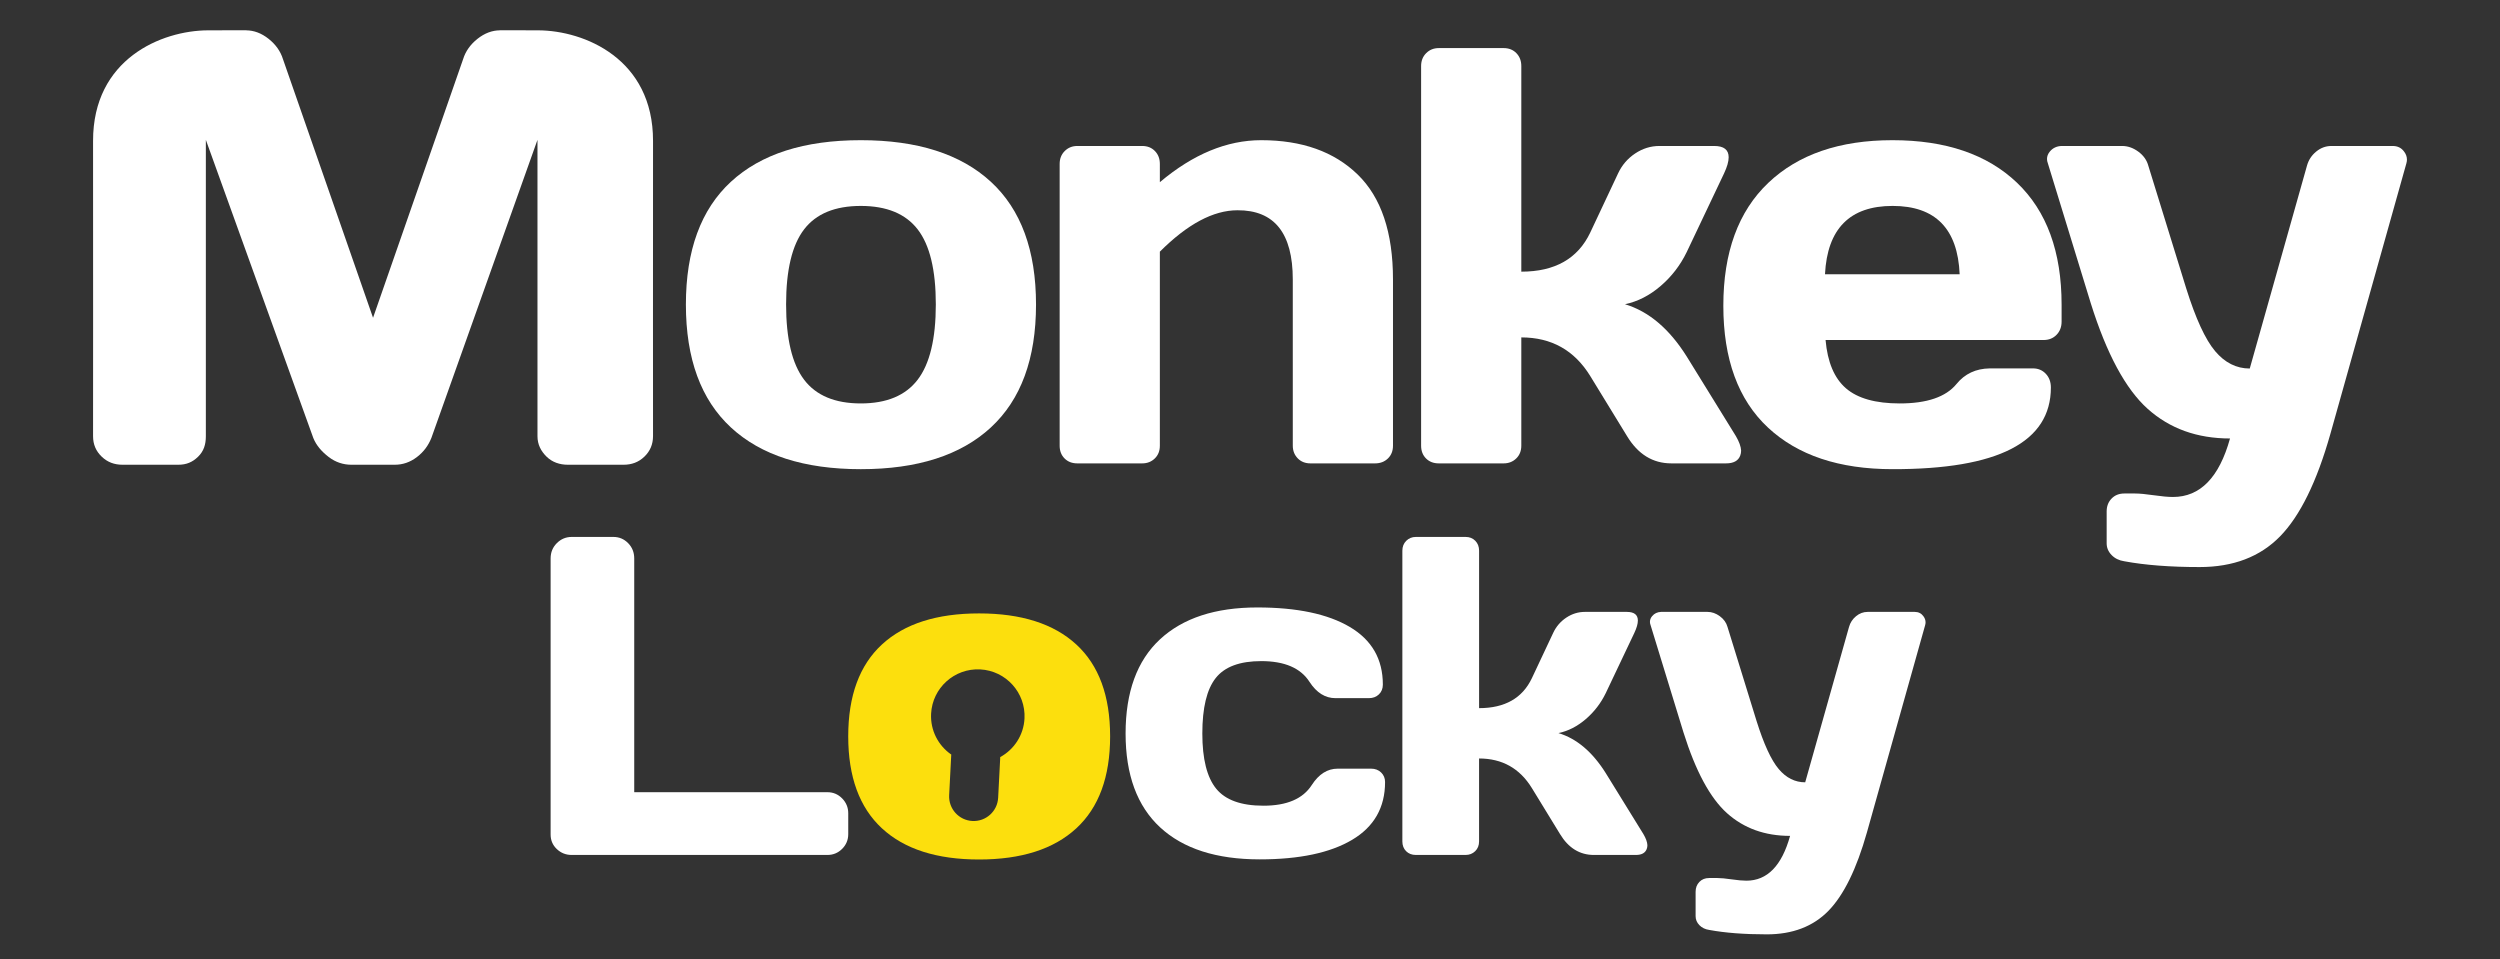<?xml version="1.0" encoding="utf-8"?>
<!-- Generator: Adobe Illustrator 16.0.0, SVG Export Plug-In . SVG Version: 6.00 Build 0)  -->
<!DOCTYPE svg PUBLIC "-//W3C//DTD SVG 1.1//EN" "http://www.w3.org/Graphics/SVG/1.1/DTD/svg11.dtd">
<svg version="1.1" id="Calque_1" xmlns="http://www.w3.org/2000/svg" xmlns:xlink="http://www.w3.org/1999/xlink" x="0px" y="0px"
	 width="841.891px" height="323px" viewBox="0 0 841.891 323" enable-background="new 0 0 841.891 323" xml:space="preserve">
<rect x="0" y="0" width="841.891" height="323" fill="#333333" stroke="none"/>
<path fill="#FFFFFF" d="M219.912,47.454c0.042-27.635-23.082-37.168-38.669-37.24s-12.824,0-12.824,0
	c-2.677,0-5.216,0.955-7.62,2.861c-2.403,1.907-4.018,4.188-4.841,6.843l-30.333,87.099L95.291,19.918
	c-0.823-2.655-2.437-4.936-4.841-6.843c-2.403-1.906-4.943-2.861-7.619-2.861c0,0,2.762-0.072-12.825,0s-38.71,9.605-38.668,37.24
	s0,99.438,0,99.438c0,2.792,0.974,5.028,2.922,6.9c1.947,1.874,4.279,2.713,6.993,2.713h18.785c2.714,0,4.763-0.839,6.677-2.713
	c1.912-1.872,2.606-4.108,2.606-6.9V47.09l36.187,100.413c1.021,2.521,2.838,4.588,5.184,6.392c2.346,1.805,4.979,2.61,7.633,2.61
	h7.294h0.014h7.293c2.654,0,5.155-0.806,7.501-2.61c2.348-1.804,3.83-3.919,4.852-6.439L180.999,47.09v99.802
	c0,2.792,1.159,5.028,3.072,6.9c1.913,1.874,4.426,2.713,7.14,2.713h18.786c2.713,0,5.045-0.839,6.992-2.713
	c1.949-1.872,2.923-4.156,2.923-6.95C219.912,146.842,219.87,75.089,219.912,47.454"/>
<path fill="#FFFFFF" d="M246.148,143.954c-10.114-9.363-15.17-23.163-15.17-41.399c0-18.237,5.056-32.021,15.17-41.351
	c10.112-9.329,24.691-13.995,43.74-13.995c19.047,0,33.642,4.666,43.783,13.995c10.144,9.329,15.215,23.113,15.215,41.351
	c0,18.236-5.071,32.036-15.215,41.399c-10.142,9.362-24.736,14.044-43.783,14.044C270.841,157.998,256.261,153.315,246.148,143.954
	 M270.78,77.247c-4.038,5.266-6.057,13.688-6.057,25.259c0,11.573,2.019,20.025,6.057,25.356c4.038,5.332,10.406,7.997,19.103,7.997
	s15.081-2.665,19.153-7.997c4.072-5.331,6.108-13.783,6.108-25.356c0-11.571-2.036-19.993-6.108-25.259
	c-4.072-5.267-10.457-7.899-19.153-7.899S274.818,71.979,270.78,77.247"/>
<path fill="#FFFFFF" d="M356.845,150.097V55.206c0-1.756,0.567-3.203,1.707-4.34c1.136-1.138,2.55-1.707,4.241-1.707h21.847
	c1.755,0,3.184,0.569,4.291,1.707c1.104,1.137,1.656,2.584,1.656,4.34v6.144c11.183-9.427,22.562-14.141,34.135-14.141
	c13.719,0,24.543,3.853,32.478,11.557c7.931,7.705,11.897,19.488,11.897,35.354v55.979c0,1.756-0.569,3.186-1.708,4.291
	c-1.138,1.106-2.584,1.658-4.339,1.658h-21.749c-1.755,0-3.187-0.568-4.291-1.707c-1.105-1.137-1.656-2.551-1.656-4.242V94.119
	c0-15.604-6.211-23.374-18.628-23.31c-8.128,0-16.839,4.649-26.138,13.946v65.342c0,1.756-0.568,3.186-1.705,4.291
	c-1.139,1.106-2.554,1.658-4.242,1.658h-21.847c-1.756,0-3.186-0.552-4.291-1.658C357.397,153.283,356.845,151.853,356.845,150.097"
	/>
<path fill="#FFFFFF" d="M478.568,150.097V22.241c0-1.755,0.568-3.201,1.707-4.34c1.136-1.136,2.551-1.706,4.241-1.706h21.846
	c1.756,0,3.186,0.57,4.291,1.706c1.104,1.139,1.659,2.585,1.659,4.34v69.244c11.312,0,19.049-4.389,23.21-13.166l9.362-19.896
	c1.301-2.795,3.219-5.036,5.754-6.729c2.535-1.691,5.268-2.536,8.192-2.536h18.433c3.25,0,4.875,1.269,4.875,3.803
	c0,1.431-0.521,3.249-1.562,5.456l-12.578,26.501c-2.146,4.418-5.072,8.219-8.778,11.4c-3.704,3.182-7.703,5.229-11.994,6.137
	c7.997,2.409,14.921,8.267,20.772,17.57l16.578,26.846c1.104,1.887,1.689,3.515,1.756,4.878c0,0.588-0.099,1.142-0.294,1.66
	c-0.65,1.759-2.241,2.637-4.778,2.637H562.83c-6.24,0-11.215-3.063-14.921-9.189l-12.387-20.233
	c-5.332-8.667-13.067-13.001-23.21-13.001v36.461c0,1.761-0.57,3.194-1.708,4.302c-1.139,1.108-2.552,1.661-4.242,1.661h-21.846
	c-1.756,0-3.188-0.552-4.291-1.658C479.12,153.283,478.568,151.853,478.568,150.097"/>
<path fill="#FFFFFF" d="M595.365,143.975c-10.016-9.351-15.021-23.02-15.021-41.011c0-17.989,5.039-31.78,15.118-41.371
	c10.075-9.591,24.021-14.385,41.838-14.385c17.944,0,31.922,4.776,41.936,14.326c10.012,9.552,15.02,23.247,15.02,41.085v5.691
	c0,1.798-0.57,3.278-1.707,4.443c-1.138,1.164-2.584,1.746-4.339,1.746h-73.438c0.65,7.452,2.941,12.877,6.875,16.269
	c3.936,3.394,9.964,5.089,18.092,5.089c9.168,0,15.538-2.177,19.114-6.534c2.796-3.445,6.535-5.201,11.216-5.266H684.6
	c1.756,0,3.201,0.606,4.34,1.817c1.138,1.211,1.707,2.752,1.707,4.62c0,18.4-17.783,27.565-53.346,27.501
	C619.355,157.997,605.376,153.324,595.365,143.975 M614.577,92.363h45.35c-0.649-15.345-8.176-23.017-22.576-23.017
	C622.947,69.346,615.357,77.018,614.577,92.363"/>
<path fill="#FFFFFF" d="M689.633,55.011c-0.195-0.521-0.293-1.009-0.293-1.465c0-0.909,0.324-1.754,0.977-2.534
	c0.978-1.171,2.28-1.788,3.91-1.854h20.427c1.891,0,3.697,0.633,5.425,1.896c1.726,1.263,2.851,2.834,3.37,4.713l12.775,41.352
	c3.19,10.167,6.432,17.207,9.722,21.117c3.289,3.91,7.181,5.865,11.677,5.865l19.27-68.319c0.521-1.884,1.549-3.457,3.082-4.724
	c1.534-1.267,3.245-1.9,5.137-1.9h20.649c1.63,0,2.901,0.62,3.815,1.86c0.652,0.85,0.979,1.766,0.979,2.743
	c0,0.391-0.066,0.815-0.196,1.273l-25.585,91.078c-4.56,16.119-10.209,27.622-16.947,34.513c-6.739,6.89-15.771,10.333-27.09,10.333
	c-9.883,0-18.335-0.65-25.354-1.949c-1.757-0.261-3.188-0.961-4.291-2.098c-1.107-1.14-1.659-2.455-1.659-3.95v-10.728
	c0-1.756,0.552-3.203,1.659-4.34c1.104-1.14,2.534-1.707,4.291-1.707h3.606c1.494,0,3.593,0.194,6.291,0.585
	c2.697,0.391,4.859,0.585,6.485,0.585c9.167,0,15.569-6.567,19.212-19.699c-11.07,0-20.315-3.331-27.74-9.991
	c-7.426-6.66-13.807-18.504-19.146-35.53L689.633,55.011z"/>
<path fill="#FFFFFF" d="M185.425,281.04V188.06c0-2.041,0.697-3.76,2.092-5.153c1.393-1.394,3.062-2.091,5.004-2.091h14.04
	c1.941,0,3.597,0.697,4.967,2.091c1.369,1.396,2.054,3.112,2.054,5.153v78.717h65.049c1.942,0,3.598,0.697,4.968,2.09
	c1.367,1.396,2.053,3.063,2.053,5.004v7.021c0,1.941-0.686,3.598-2.053,4.967c-1.37,1.37-3.025,2.053-4.968,2.053H192.52
	c-1.942,0-3.611-0.658-5.004-1.979C186.122,284.613,185.425,282.982,185.425,281.04"/>
<path fill="#FFFFFF" d="M379.05,247.022c0-13.979,3.858-24.549,11.576-31.713c7.718-7.162,18.646-10.744,32.786-10.744
	c13.345,0,23.726,2.188,31.145,6.568c7.418,4.38,11.128,10.85,11.128,19.407c0,1.35-0.443,2.446-1.326,3.295
	c-0.883,0.851-2.006,1.273-3.368,1.273h-11.278c-3.435,0-6.336-1.817-8.707-5.452c-2.979-4.679-8.404-7.02-16.276-7.02
	c-7.219,0-12.329,1.899-15.331,5.703c-3.004,3.805-4.505,10.03-4.505,18.681c0,8.551,1.551,14.739,4.655,18.566
	c3.104,3.827,8.415,5.742,15.935,5.742c7.872,0,13.296-2.326,16.274-6.979c2.371-3.662,5.271-5.494,8.704-5.494h11.276
	c1.363,0,2.486,0.431,3.369,1.29c0.882,0.857,1.324,1.926,1.324,3.204c0,8.584-3.696,15.071-11.09,19.465
	c-7.396,4.392-17.765,6.586-31.106,6.586c-14.588,0-25.766-3.587-33.532-10.763C382.933,271.466,379.05,260.927,379.05,247.022"/>
<path fill="#FFFFFF" d="M472.253,283.356v-97.911c0-1.345,0.435-2.451,1.307-3.324c0.87-0.869,1.953-1.306,3.248-1.306h16.729
	c1.345,0,2.438,0.437,3.285,1.306c0.847,0.873,1.271,1.979,1.271,3.324v53.026c8.663,0,14.588-3.361,17.774-10.083l7.169-15.235
	c0.996-2.14,2.467-3.858,4.407-5.153c1.941-1.294,4.032-1.94,6.272-1.94h14.115c2.489,0,3.732,0.971,3.732,2.913
	c0,1.094-0.396,2.486-1.193,4.177l-9.635,20.295c-1.644,3.383-3.884,6.292-6.722,8.729c-2.838,2.438-5.899,4.006-9.187,4.7
	c6.124,1.843,11.427,6.329,15.907,13.455l12.696,20.559c0.847,1.442,1.294,2.689,1.345,3.735c0,0.448-0.075,0.872-0.225,1.271
	c-0.498,1.347-1.719,2.02-3.659,2.02h-14.115c-4.779,0-8.589-2.347-11.427-7.038l-9.484-15.495
	c-4.083-6.637-10.008-9.955-17.774-9.955v27.923c0,1.348-0.437,2.444-1.308,3.294c-0.872,0.848-1.954,1.271-3.248,1.271h-16.729
	c-1.344,0-2.438-0.423-3.286-1.27C472.675,285.796,472.253,284.699,472.253,283.356"/>
<path fill="#FFFFFF" d="M555.85,210.539c-0.149-0.397-0.225-0.771-0.225-1.119c0-0.697,0.248-1.346,0.747-1.942
	c0.748-0.896,1.746-1.368,2.995-1.419h15.643c1.447,0,2.831,0.484,4.152,1.452c1.322,0.968,2.185,2.171,2.583,3.609l9.782,31.666
	c2.443,7.786,4.926,13.178,7.445,16.172c2.518,2.995,5.498,4.49,8.939,4.49l14.757-52.316c0.398-1.442,1.188-2.647,2.359-3.617
	c1.175-0.971,2.485-1.456,3.935-1.456h15.812c1.249,0,2.223,0.475,2.922,1.426c0.499,0.651,0.75,1.352,0.75,2.101
	c0,0.299-0.05,0.625-0.149,0.975l-19.595,69.747c-3.49,12.345-7.815,21.152-12.977,26.431c-5.161,5.274-12.077,7.913-20.745,7.913
	c-7.569,0-14.041-0.499-19.417-1.494c-1.345-0.199-2.441-0.734-3.286-1.604c-0.847-0.872-1.271-1.88-1.271-3.024v-8.216
	c0-1.345,0.424-2.453,1.271-3.323c0.845-0.872,1.941-1.307,3.286-1.307h2.762c1.146,0,2.751,0.148,4.818,0.447
	c2.064,0.3,3.721,0.447,4.966,0.447c7.021,0,11.924-5.028,14.713-15.086c-8.477,0-15.559-2.55-21.244-7.649
	c-5.685-5.102-10.572-14.17-14.661-27.21L555.85,210.539z"/>
<path fill="#FCDF0D" d="M362.461,217.039c-7.587-6.978-18.504-10.468-32.751-10.468s-25.152,3.49-32.717,10.468
	c-7.564,6.979-11.347,17.289-11.347,30.932c0,13.641,3.782,23.964,11.347,30.968c7.564,7.002,18.47,10.503,32.717,10.503
	s25.164-3.501,32.751-10.503c7.587-7.004,11.38-17.327,11.38-30.968C373.841,234.328,370.048,224.019,362.461,217.039
	 M345.006,241.966c-0.291,5.66-3.548,10.455-8.181,12.993c-0.001,0.097,0.005,0.188,0,0.285l-0.691,13.406
	c-0.233,4.557-4.117,8.06-8.674,7.824c-4.557-0.233-8.06-4.118-7.825-8.675l0.69-13.405c0.005-0.097,0.021-0.19,0.029-0.284
	c-4.348-3.001-7.093-8.104-6.801-13.766c0.445-8.688,7.85-15.364,16.536-14.919C338.775,225.875,345.454,233.278,345.006,241.966"/>
</svg>

